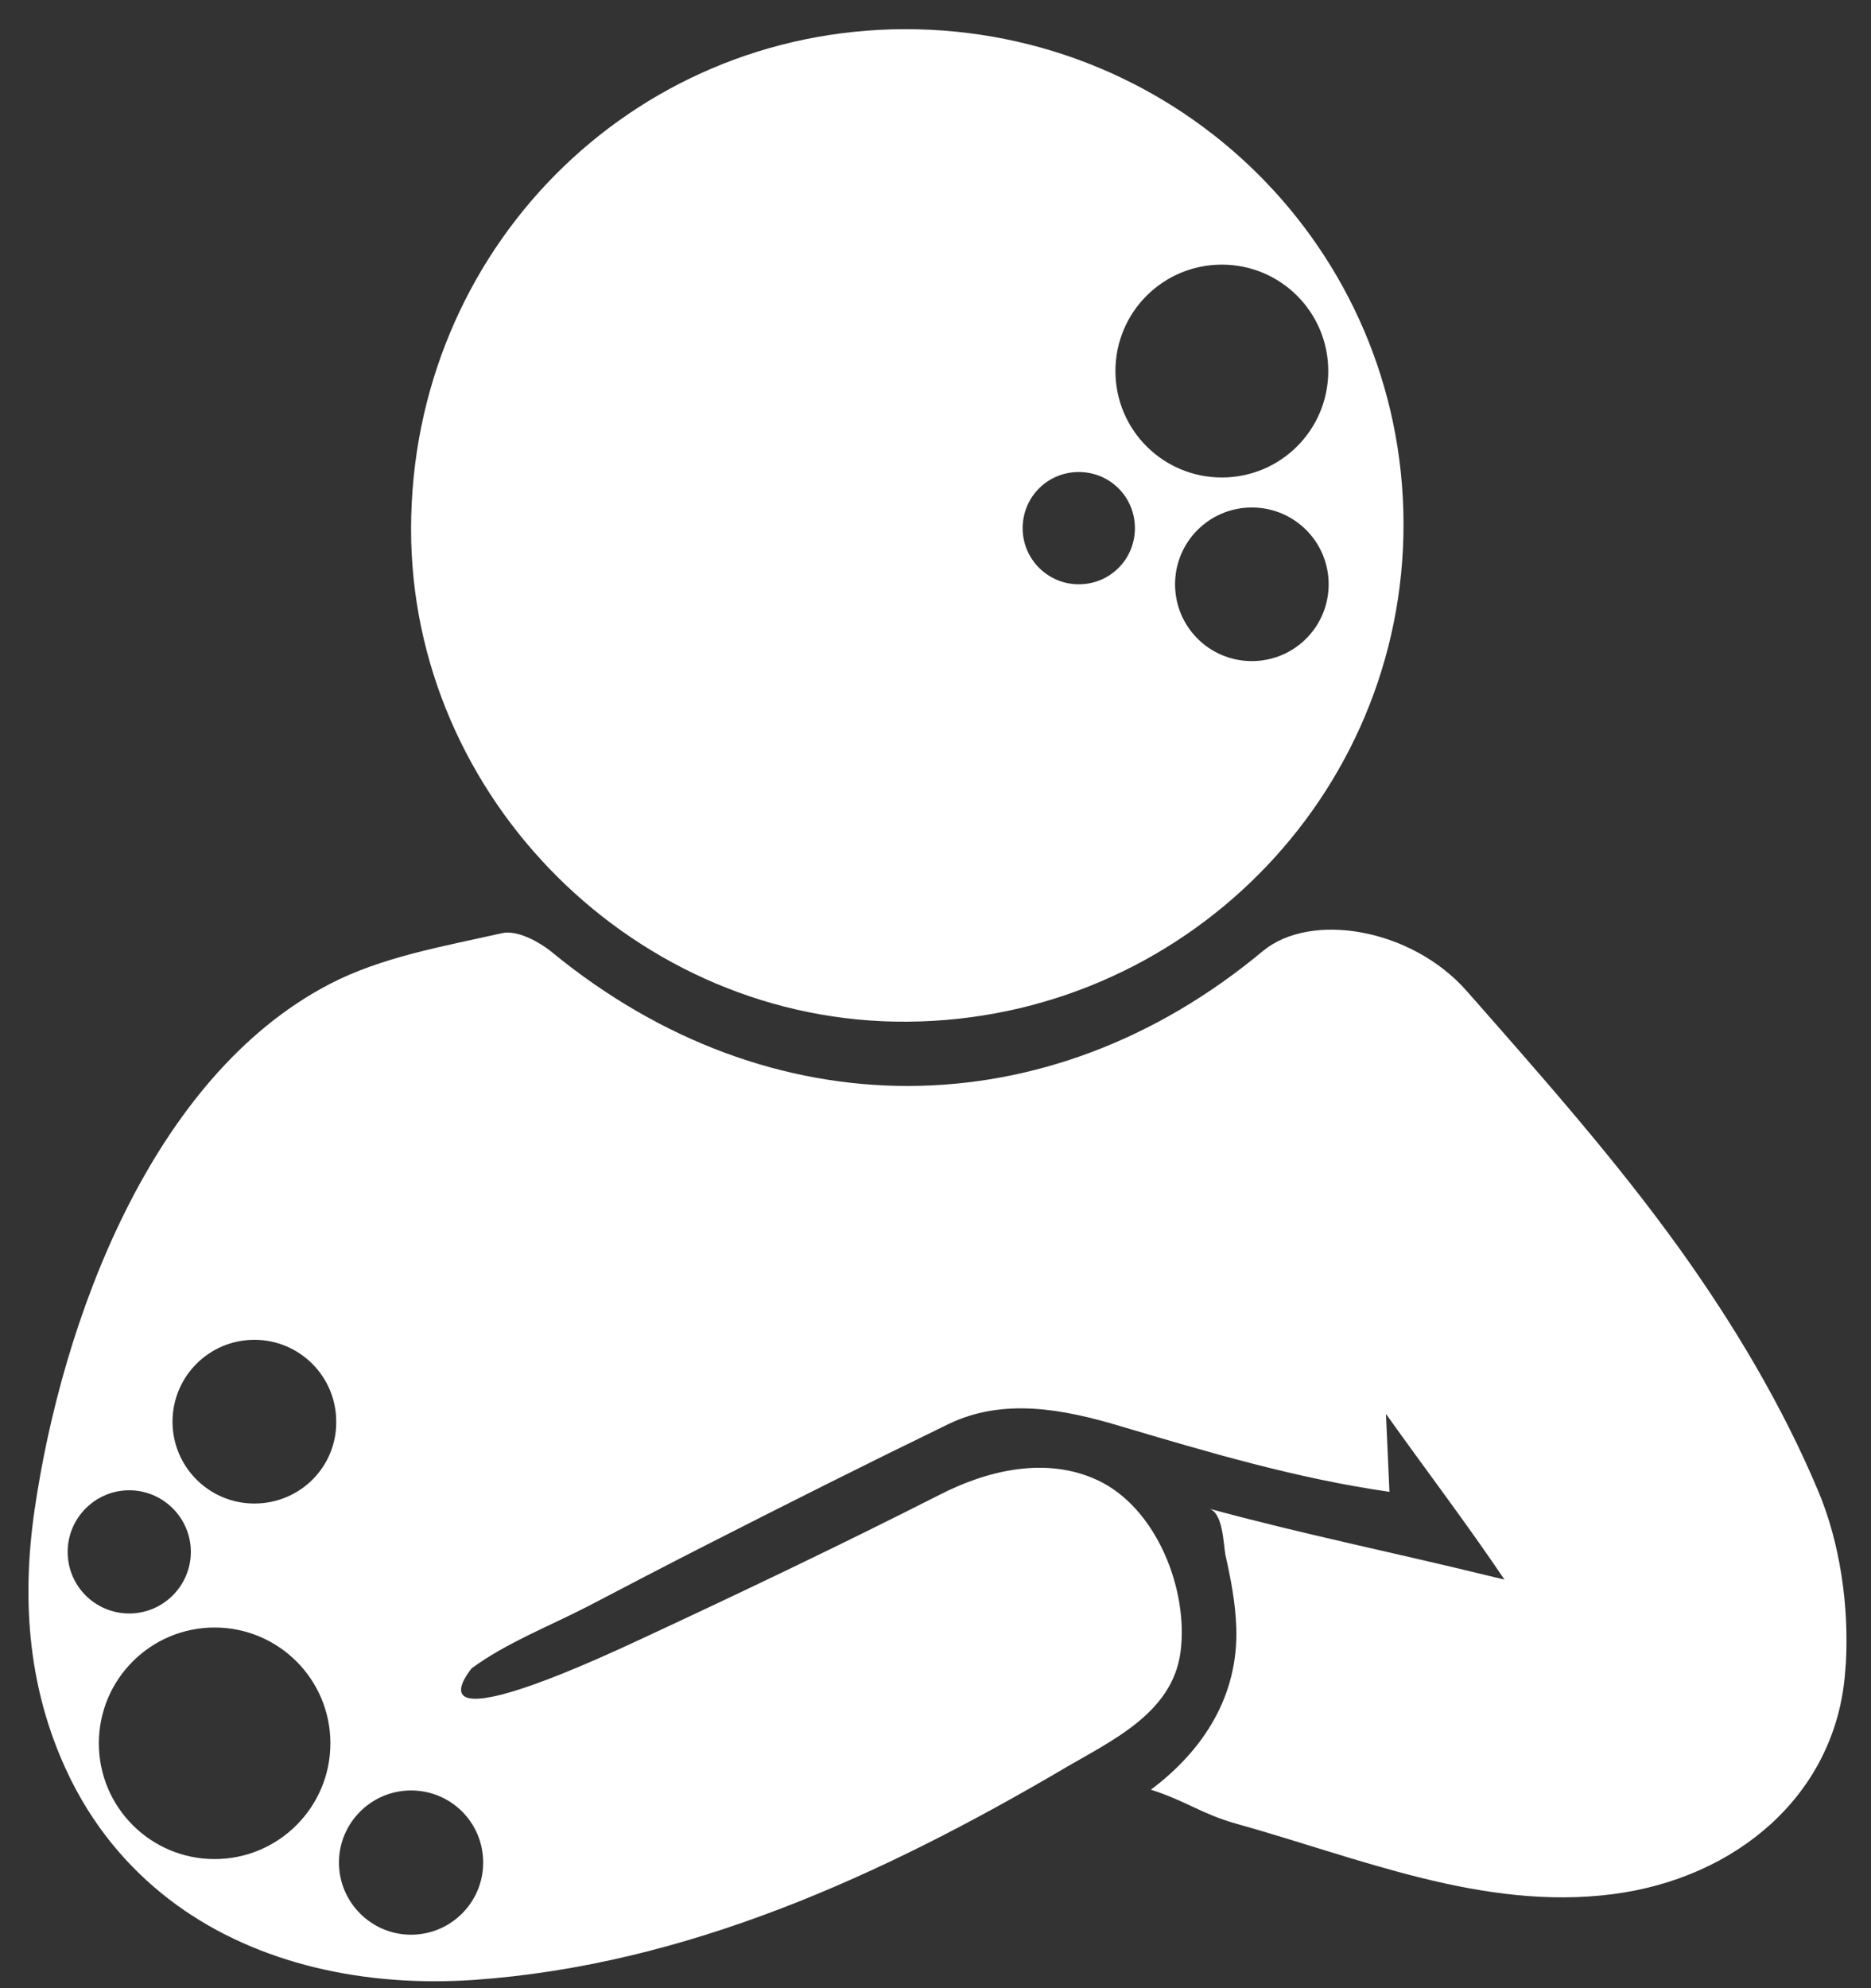 <?xml version="1.0" encoding="UTF-8"?>
<svg width="48px" height="51px" viewBox="0 0 48 51" version="1.1" xmlns="http://www.w3.org/2000/svg" xmlns:xlink="http://www.w3.org/1999/xlink">
    <rect x="0" y="0" width="48" height="51" fill="#333333" stroke="none"/>
    <title>dermatology</title>
    <g id="Page-1" stroke="none" stroke-width="1" fill="none" fill-rule="evenodd">
        <g id="icons---therapeutic-area" transform="translate(-47, -278)" fill="#FFFFFF">
            <g id="dermatology" transform="translate(47.73, 278.748)">
                <path d="M45.916,37.5 C44.996,35.31 43.746,33.22 42.356,31.28 C40.696,28.97 38.786,26.82 36.896,24.67 C35.476,23.06 32.896,22.63 31.666,23.65 C26.146,28.25 19.026,28.26 13.446,23.69 C13.096,23.4 12.526,23.1 12.146,23.19 C10.636,23.53 9.056,23.8 7.716,24.5 C3.136,26.89 0.856,33.17 0.156,37.99 C-0.184,40.34 -0.014,42.7 1.106,44.94 C1.776,46.27 2.706,47.32 3.806,48.12 C5.906,49.64 8.636,50.23 11.426,50.04 C16.876,49.66 21.896,47.36 26.546,44.63 C27.766,43.91 29.346,43.21 29.556,41.63 C29.766,40.04 28.946,37.93 27.426,37.22 C26.116,36.61 24.616,36.96 23.386,37.59 C20.846,38.88 18.266,40.11 15.686,41.31 C12.536,42.78 11.456,42.96 11.176,42.76 C10.976,42.61 11.206,42.26 11.366,42.05 C12.246,41.4 13.376,40.96 14.346,40.46 C15.356,39.93 16.376,39.4 17.396,38.88 C19.456,37.83 21.526,36.79 23.606,35.78 C25.016,35.1 26.556,35.4 27.996,35.83 C30.286,36.51 32.546,37.18 34.916,37.52 C34.886,36.85 34.856,36.19 34.826,35.52 C35.836,36.94 36.896,38.33 37.866,39.77 C37.736,39.74 37.606,39.71 37.486,39.68 C35.086,39.09 32.666,38.6 30.286,37.95 C30.646,38.05 30.656,38.85 30.706,39.13 C30.846,39.75 30.966,40.37 30.986,41 C31.046,42.74 30.156,44.14 28.796,45.16 C29.726,45.46 30.066,45.77 30.976,46.03 C34.136,46.91 37.316,48.27 40.646,47.84 C43.816,47.43 46.306,45.31 46.596,42.27 C46.606,42.15 46.616,42.02 46.626,41.9 C46.706,40.44 46.476,38.83 45.916,37.5 Z M1.006,39.06 C1.006,38.19 1.716,37.48 2.586,37.48 C3.456,37.48 4.166,38.19 4.166,39.06 C4.166,39.93 3.456,40.64 2.586,40.64 C1.716,40.64 1.006,39.94 1.006,39.06 Z M4.776,46.94 C3.136,46.94 1.806,45.61 1.806,43.97 C1.806,42.33 3.136,41 4.776,41 C6.416,41 7.746,42.33 7.746,43.97 C7.746,45.61 6.416,46.94 4.776,46.94 Z M5.796,37.82 C4.636,37.82 3.696,36.88 3.696,35.72 C3.696,34.56 4.636,33.62 5.796,33.62 C6.956,33.62 7.896,34.56 7.896,35.72 C7.906,36.88 6.966,37.82 5.796,37.82 Z M11.666,47.03 C11.666,48.05 10.836,48.88 9.816,48.88 C8.796,48.88 7.966,48.05 7.966,47.03 C7.966,46.01 8.796,45.18 9.816,45.18 C10.846,45.18 11.666,46.01 11.666,47.03 Z" id="Shape"></path>
                <path d="M22.476,1.32187529e-05 C15.436,0.02 9.826,5.69 9.816,12.81 C9.806,19.74 15.616,25.51 22.546,25.46 C29.596,25.41 35.296,19.69 35.277,12.67 C35.256,5.64 29.546,-0.01 22.476,1.32187529e-05 Z M26.946,14.24 C26.156,14.24 25.506,13.6 25.506,12.8 C25.506,12 26.146,11.36 26.946,11.36 C27.746,11.36 28.386,12 28.386,12.8 C28.386,13.6 27.746,14.24 26.946,14.24 Z M27.886,8.77 C27.886,7.26 29.106,6.04 30.616,6.04 C32.126,6.04 33.346,7.26 33.346,8.77 C33.346,10.28 32.126,11.5 30.616,11.5 C29.106,11.5 27.886,10.28 27.886,8.77 Z M31.386,16.21 C30.296,16.21 29.416,15.33 29.416,14.24 C29.416,13.15 30.296,12.27 31.386,12.27 C32.476,12.27 33.356,13.15 33.356,14.24 C33.356,15.33 32.476,16.21 31.386,16.21 Z" id="Shape"></path>
            </g>
        </g>
    </g>
</svg>